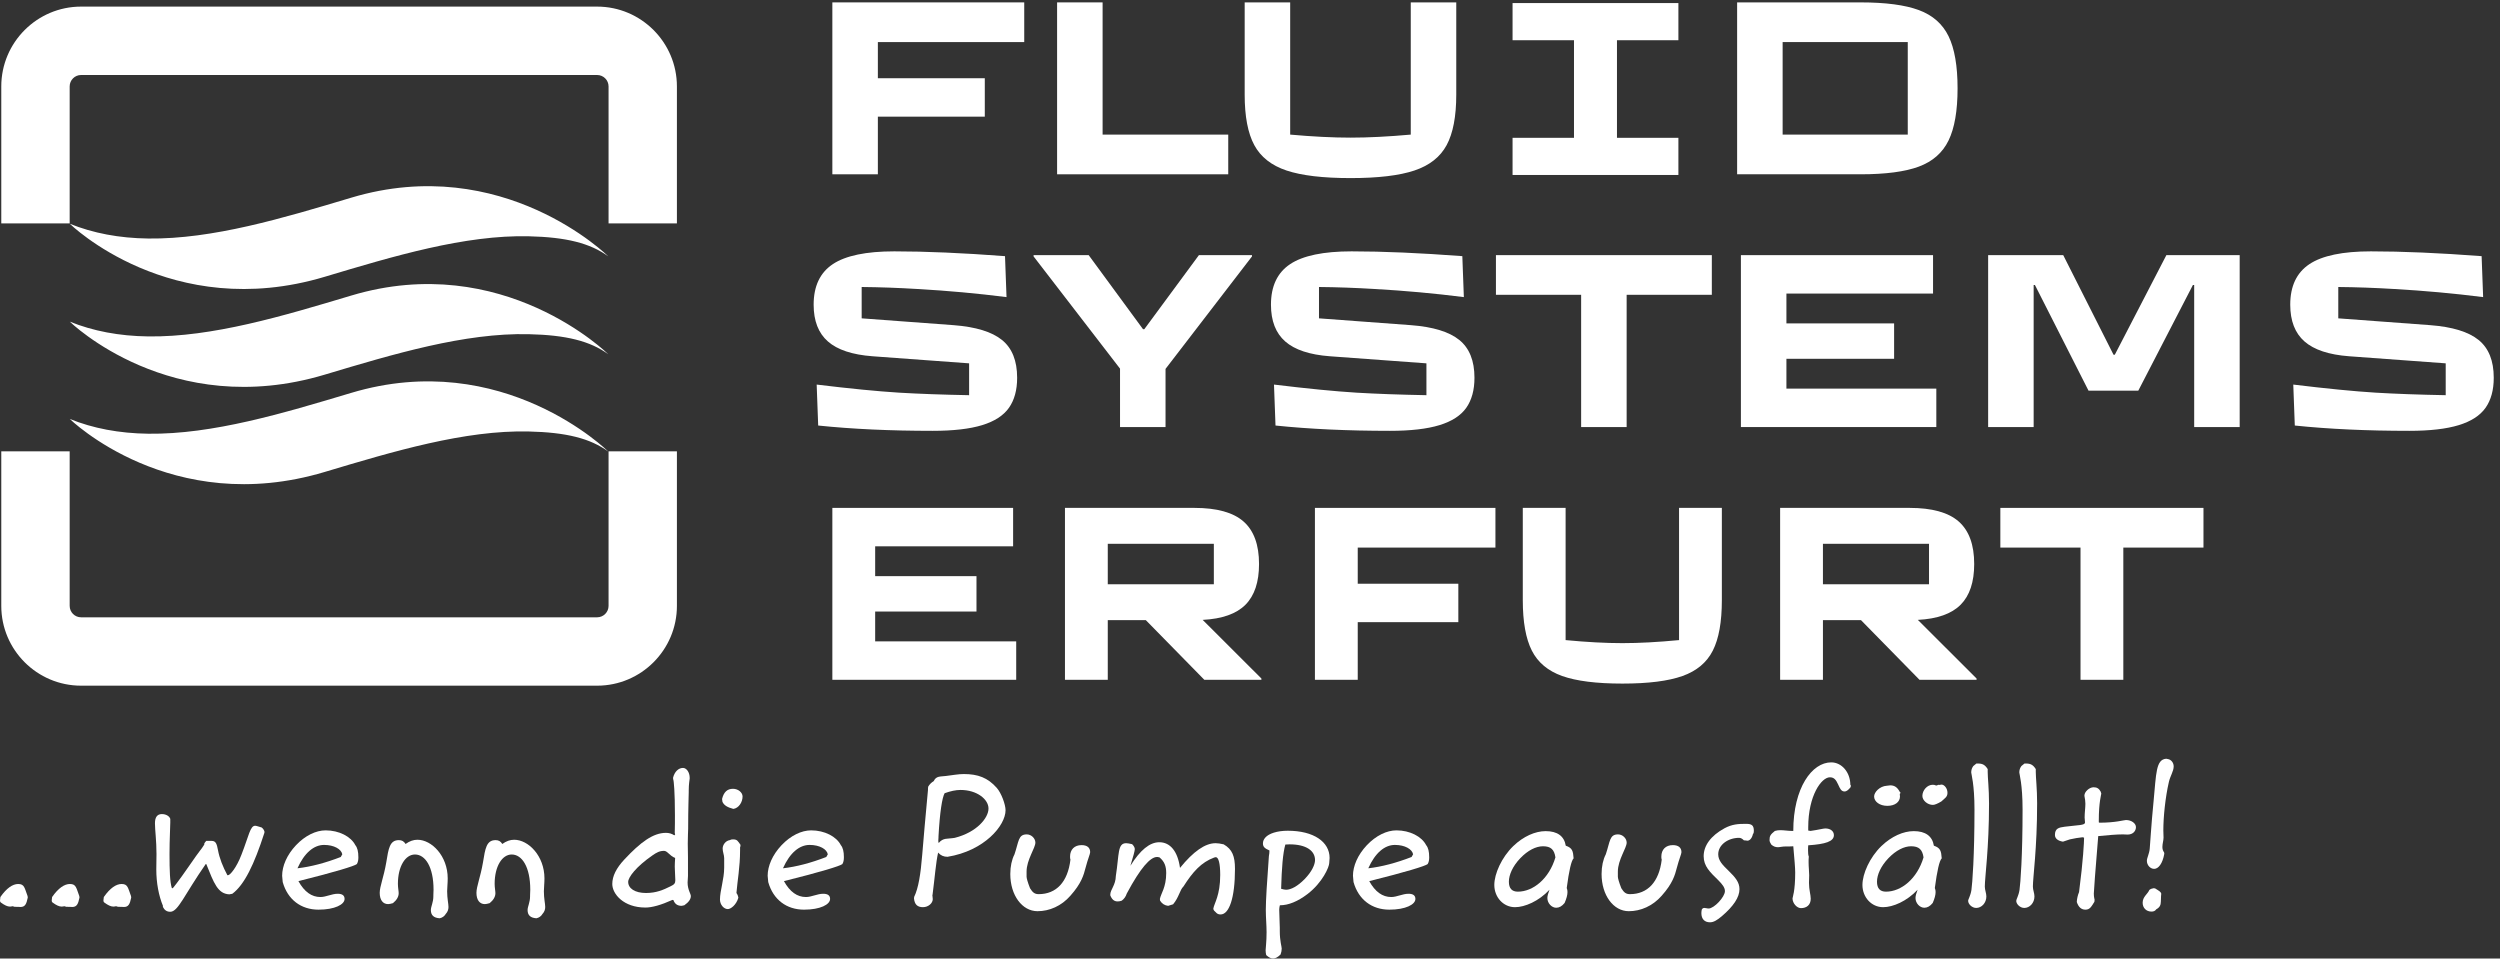 <?xml version="1.0" encoding="utf-8"?>
<svg xmlns="http://www.w3.org/2000/svg" height="886.56" id="svg1" version="1.1" viewBox="0 0 2312.347 886.56" width="2312.347">
  <rect x="0" y="0" width="2312.347" height="886.56" fill="#333333" stroke="none"/>
  <defs id="defs1"/>
  <g id="g1">
    <g id="group-R5">
      <path d="m 2258.49,4741.01 c 478.77,143.54 974.1,292.14 1419.27,281.66 259.31,-6 426.51,-47.72 552.91,-140.02 0,0 -731.58,725.27 -1788.59,408.26 -474.5,-142.36 -965.21,-289.29 -1410.41,-283.86 -202.729,2.48 -384.885,37.29 -546.393,102.79 0,0 703.163,-689.66 1773.213,-368.83" id="path2" style="fill:#ffffff;fill-opacity:1;fill-rule:nonzero;stroke:none" transform="matrix(0.133,0,0,-0.133,0,886.56)"/>
      <path d="m 2258.49,4060.45 c 478.77,143.41 974.1,292.06 1419.27,281.29 259.31,-5.85 426.51,-47.48 552.91,-139.79 0,0 -731.58,725.28 -1788.59,408.27 -474.5,-142.32 -965.21,-289.44 -1410.41,-284.01 -202.729,2.48 -384.885,37.39 -546.393,102.93 0,0 703.163,-689.79 1773.213,-368.69" id="path3" style="fill:#ffffff;fill-opacity:1;fill-rule:nonzero;stroke:none" transform="matrix(0.133,0,0,-0.133,0,886.56)"/>
      <path d="m 2258.49,3383.81 c 478.77,143.36 974.1,291.87 1419.27,281.33 259.31,-6.06 426.51,-47.38 552.91,-139.93 0,0 -731.58,725.23 -1788.59,408.26 -474.5,-142.22 -965.21,-289.43 -1410.41,-283.9 -202.729,2.57 -384.885,37.24 -546.393,102.83 0,0 703.163,-689.5 1773.213,-368.59" id="path4" style="fill:#ffffff;fill-opacity:1;fill-rule:nonzero;stroke:none" transform="matrix(0.133,0,0,-0.133,0,886.56)"/>
      <path d="M 4152.75,6619.92 H 563.84 c -305.934,0 -554.93,-249.1 -554.93,-555.1 V 5112.31 H 484.504 v 952.51 c 0,43.86 35.594,79.43 79.336,79.43 h 3588.91 c 43.71,0 79.45,-35.57 79.45,-79.43 v -952.51 h 475.32 v 952.51 c 0,306 -248.97,555.1 -554.77,555.1" id="path5" style="fill:#ffffff;fill-opacity:1;fill-rule:nonzero;stroke:none" transform="matrix(0.133,0,0,-0.133,0,886.56)"/>
      <path d="M 4232.2,3527.17 V 2452.3 c 0,-43.76 -35.74,-79.49 -79.45,-79.49 H 563.84 c -43.742,0 -79.336,35.73 -79.336,79.49 V 3527.17 H 8.91 V 2452.3 c 0,-306 248.996,-554.91 554.93,-554.91 h 3588.91 c 305.8,0 554.77,248.91 554.77,554.91 V 3527.17 H 4595.88 4232.2" id="path6" style="fill:#ffffff;fill-opacity:1;fill-rule:nonzero;stroke:none" transform="matrix(0.133,0,0,-0.133,0,886.56)"/>
      <path d="m 6105.02,5453.74 h -316.46 v 1195.5 h 1334.4 V 6373.21 H 6105.02 V 6121.8 h 743.67 v -267.21 h -743.67 v -400.85" id="path7" style="fill:#ffffff;fill-opacity:1;fill-rule:nonzero;stroke:none" transform="matrix(0.133,0,0,-0.133,0,886.56)"/>
      <path d="M 8541.72,5453.74 H 7351.5 v 1195.5 h 316.46 v -919.49 h 873.76 v -276.01" id="path8" style="fill:#ffffff;fill-opacity:1;fill-rule:nonzero;stroke:none" transform="matrix(0.133,0,0,-0.133,0,886.56)"/>
      <path d="m 8946.95,5480.11 c -104.9,35.16 -179.62,94.06 -224.14,176.69 -44.57,82.63 -66.81,199.54 -66.81,350.74 v 641.7 h 316.45 v -919.49 c 157.04,-14.05 297.11,-21.09 420.18,-21.09 121.88,0 261.35,7.04 418.42,21.09 v 919.49 h 316.45 v -641.7 c 0,-151.2 -22.3,-268.11 -66.8,-350.74 -44.6,-82.63 -119.28,-141.53 -224.15,-176.69 -104.92,-35.17 -252.88,-52.75 -443.92,-52.75 -192.24,0 -340.79,17.58 -445.68,52.75" id="path9" style="fill:#ffffff;fill-opacity:1;fill-rule:nonzero;stroke:none" transform="matrix(0.133,0,0,-0.133,0,886.56)"/>
      <path d="M 11672.3,5449.02 H 10519 v 258.44 h 427.2 v 678.62 H 10519 v 258.45 h 1153.3 v -258.45 h -427.2 v -678.62 h 427.2 v -258.44" id="path10" style="fill:#ffffff;fill-opacity:1;fill-rule:nonzero;stroke:none" transform="matrix(0.133,0,0,-0.133,0,886.56)"/>
      <path d="m 12397.2,6373.21 v -643.46 h 870.2 v 643.46 z m -316.5,-919.47 v 1195.5 h 857.9 c 174.7,0 310.1,-17.89 406.2,-53.62 96.1,-35.77 164.9,-96.42 206.5,-181.96 41.6,-85.57 62.5,-206.3 62.5,-362.17 0,-155.9 -20.9,-276.63 -62.5,-362.17 -41.6,-85.57 -110.4,-146.22 -206.5,-181.96 -96.1,-35.76 -231.5,-53.62 -406.2,-53.62 h -857.9" id="path11" style="fill:#ffffff;fill-opacity:1;fill-rule:nonzero;stroke:none" transform="matrix(0.133,0,0,-0.133,0,886.56)"/>
      <path d="M 7067.11,1938.27 H 5788.56 V 3133.78 H 7045.61 V 2866.54 H 6086.29 V 2659.08 H 6790.9 V 2412.95 H 6086.29 V 2205.5 h 980.82 v -267.23" id="path12" style="fill:#ffffff;fill-opacity:1;fill-rule:nonzero;stroke:none" transform="matrix(0.133,0,0,-0.133,0,886.56)"/>
      <path d="M 8441.59,2884.12 H 7703.9 v -281.3 h 737.69 z m 330.8,-937.06 v -8.79 h -396.97 l -406.89,414.91 H 7703.9 v -414.91 h -297.72 v 1195.51 h 899.78 c 156.56,0 270.7,-31.65 342.39,-94.94 71.66,-63.3 107.51,-161.75 107.51,-295.36 0,-125.44 -31.42,-219.76 -94.29,-283.06 -62.84,-63.28 -162.08,-98.46 -297.71,-105.47 l 408.53,-407.89" id="path13" style="fill:#ffffff;fill-opacity:1;fill-rule:nonzero;stroke:none" transform="matrix(0.133,0,0,-0.133,0,886.56)"/>
      <path d="m 9442.25,1938.27 h -297.71 v 1195.51 h 1255.36 v -276.03 h -957.65 v -251.4 h 699.65 v -267.23 h -699.65 v -400.85" id="path14" style="fill:#ffffff;fill-opacity:1;fill-rule:nonzero;stroke:none" transform="matrix(0.133,0,0,-0.133,0,886.56)"/>
      <path d="m 10863.9,1964.65 c -98.7,35.16 -169,94.05 -210.9,176.68 -41.9,82.64 -62.9,199.54 -62.9,350.74 v 641.71 h 297.8 v -919.49 c 147.7,-14.06 279.5,-21.1 395.3,-21.1 114.6,0 245.8,7.04 393.6,21.1 v 919.49 h 297.7 v -641.71 c 0,-151.2 -20.9,-268.1 -62.8,-350.74 -41.9,-82.63 -112.2,-141.52 -210.9,-176.68 -98.7,-35.16 -237.9,-52.75 -417.6,-52.75 -180.9,0 -320.7,17.59 -419.3,52.75" id="path15" style="fill:#ffffff;fill-opacity:1;fill-rule:nonzero;stroke:none" transform="matrix(0.133,0,0,-0.133,0,886.56)"/>
      <path d="m 13415.2,2884.12 h -737.7 v -281.3 h 737.7 z m 330.8,-937.06 v -8.79 h -397 l -406.9,414.91 h -264.6 v -414.91 h -297.8 v 1195.51 h 899.8 c 156.6,0 270.7,-31.65 342.4,-94.94 71.7,-63.3 107.5,-161.75 107.5,-295.36 0,-125.44 -31.4,-219.76 -94.3,-283.06 -62.8,-63.28 -162,-98.46 -297.7,-105.47 l 408.6,-407.89" id="path16" style="fill:#ffffff;fill-opacity:1;fill-rule:nonzero;stroke:none" transform="matrix(0.133,0,0,-0.133,0,886.56)"/>
      <path d="m 14766.5,1938.27 h -297.7 v 919.48 h -557.5 v 276.03 h 1412.6 v -276.03 h -557.4 v -919.48" id="path17" style="fill:#ffffff;fill-opacity:1;fill-rule:nonzero;stroke:none" transform="matrix(0.133,0,0,-0.133,0,886.56)"/>
      <path d="m 5690.03,3706.55 -10.55,284.82 c 230.89,-28.13 421.93,-46.9 573.13,-56.26 138.29,-8.22 300.63,-14.07 487,-17.58 v 221.51 l -671.6,49.23 c -140.65,10.55 -244.1,44.83 -310.29,102.85 -66.24,58.01 -99.34,143.28 -99.34,255.8 0,128.92 44.53,222.98 133.61,282.17 89.06,59.17 231.46,88.78 427.22,88.78 219.16,0 475.83,-11.15 770.04,-33.4 l 10.55,-284.81 c -203.93,25.77 -409.63,44.53 -617.09,56.27 -134.8,8.18 -264.89,12.87 -390.29,14.05 v -218 l 639.94,-47.46 c 153.53,-11.74 265.47,-46.02 335.79,-102.85 70.33,-56.87 105.49,-144.47 105.49,-262.84 0,-85.57 -19.07,-155.32 -57.13,-209.21 -38.11,-53.92 -100.22,-94.05 -186.37,-120.43 -86.14,-26.37 -200.72,-39.56 -343.7,-39.56 -294.2,0 -559.68,12.31 -796.41,36.92" id="path18" style="fill:#ffffff;fill-opacity:1;fill-rule:nonzero;stroke:none" transform="matrix(0.133,0,0,-0.133,0,886.56)"/>
      <path d="m 8105.62,3696 h -316.45 v 406.13 l -601.25,780.58 v 8.8 h 383.26 l 377.98,-515.12 h 8.78 l 379.77,515.12 h 369.2 v -8.8 L 8105.62,4100.36 V 3696" id="path19" style="fill:#ffffff;fill-opacity:1;fill-rule:nonzero;stroke:none" transform="matrix(0.133,0,0,-0.133,0,886.56)"/>
      <path d="m 8870.39,3706.55 -10.55,284.82 c 230.89,-28.13 421.95,-46.9 573.13,-56.26 138.29,-8.22 300.65,-14.07 486.99,-17.58 v 221.51 l -671.59,49.23 c -140.63,10.55 -244.09,44.83 -310.3,102.85 -66.23,58.01 -99.33,143.28 -99.33,255.8 0,128.92 44.53,222.98 133.62,282.17 89.05,59.17 231.47,88.78 427.22,88.78 219.16,0 475.84,-11.15 770.02,-33.4 l 10.6,-284.81 c -203.98,25.77 -409.68,44.53 -617.12,56.27 -134.8,8.18 -264.91,12.87 -390.3,14.05 v -218 l 639.94,-47.46 c 153.53,-11.74 265.48,-46.02 335.78,-102.85 70.3,-56.87 105.5,-144.47 105.5,-262.84 0,-85.57 -19.1,-155.32 -57.1,-209.21 -38.1,-53.92 -100.3,-94.05 -186.4,-120.43 -86.13,-26.37 -200.71,-39.56 -343.69,-39.56 -294.21,0 -559.67,12.31 -796.42,36.92" id="path20" style="fill:#ffffff;fill-opacity:1;fill-rule:nonzero;stroke:none" transform="matrix(0.133,0,0,-0.133,0,886.56)"/>
      <path d="m 11312.4,3696 h -316.5 v 919.48 h -592.5 v 276.03 h 1501.4 v -276.03 h -592.4 V 3696" id="path21" style="fill:#ffffff;fill-opacity:1;fill-rule:nonzero;stroke:none" transform="matrix(0.133,0,0,-0.133,0,886.56)"/>
      <path d="m 13466,3696 h -1359 v 1195.51 h 1336.2 v -267.23 h -1019.7 v -207.46 h 748.9 v -246.13 h -748.9 V 3963.24 H 13466 V 3696" id="path22" style="fill:#ffffff;fill-opacity:1;fill-rule:nonzero;stroke:none" transform="matrix(0.133,0,0,-0.133,0,886.56)"/>
      <path d="m 14142.9,3696 h -316.5 v 1195.51 h 522.2 l 349.8,-692.69 h 8.8 l 358.7,692.69 h 509.8 V 3696 h -316.4 v 988.05 h -8.8 l -379.8,-734.88 h -346.3 l -372.7,734.88 h -8.8 V 3696" id="path23" style="fill:#ffffff;fill-opacity:1;fill-rule:nonzero;stroke:none" transform="matrix(0.133,0,0,-0.133,0,886.56)"/>
      <path d="m 15959,3706.55 -10.6,284.82 c 230.9,-28.13 422,-46.9 573.2,-56.26 138.2,-8.22 300.6,-14.07 486.9,-17.58 v 221.51 l -671.5,49.23 c -140.7,10.55 -244.1,44.83 -310.4,102.85 -66.2,58.01 -99.3,143.28 -99.3,255.8 0,128.92 44.5,222.98 133.6,282.17 89.1,59.17 231.5,88.78 427.3,88.78 219.1,0 475.8,-11.15 770,-33.4 l 10.6,-284.81 c -204,25.77 -409.7,44.53 -617.1,56.27 -134.8,8.18 -264.9,12.87 -390.3,14.05 v -218 l 639.9,-47.46 c 153.5,-11.74 265.5,-46.02 335.8,-102.85 70.3,-56.87 105.5,-144.47 105.5,-262.84 0,-85.57 -19.1,-155.32 -57.1,-209.21 -38.2,-53.92 -100.3,-94.05 -186.4,-120.43 -86.2,-26.37 -200.7,-39.56 -343.7,-39.56 -294.2,0 -559.7,12.31 -796.4,36.92" id="path24" style="fill:#ffffff;fill-opacity:1;fill-rule:nonzero;stroke:none" transform="matrix(0.133,0,0,-0.133,0,886.56)"/>
      <path d="m 193.152,423.602 c -9.293,-46.641 -19.968,-65.282 -50.621,-65.282 -3.992,0 -17.312,1.34 -41.289,1.34 -3.992,1.34 -7.996,2.68 -13.324,3.988 C 81.246,362.34 74.609,361 69.266,361 51.957,361 31.961,370.309 6.637,388.941 1.328,392.98 0,396.93 0,403.629 c 0,5.301 1.328,13.312 2.672,23.922 42.609,61.32 85.246,90.64 123.894,90.64 43.954,0 43.954,-27.992 65.254,-83.921 l 1.332,-10.668" id="path25" style="fill:#ffffff;fill-opacity:1;fill-rule:nonzero;stroke:none" transform="matrix(0.133,0,0,-0.133,0,886.56)"/>
      <path d="m 552.801,423.602 c -9.34,-46.641 -19.961,-65.282 -50.598,-65.282 -4.004,0 -17.324,1.34 -41.301,1.34 -4.011,1.34 -8.015,2.68 -13.308,3.988 C 440.941,362.34 434.27,361 428.945,361 c -17.328,0 -37.304,9.309 -62.648,27.941 -5.313,4.039 -6.649,7.989 -6.649,14.688 0,5.301 1.336,13.312 2.68,23.922 42.613,61.32 85.266,90.64 123.891,90.64 43.941,0 43.941,-27.992 65.234,-83.921 l 1.348,-10.668" id="path26" style="fill:#ffffff;fill-opacity:1;fill-rule:nonzero;stroke:none" transform="matrix(0.133,0,0,-0.133,0,886.56)"/>
      <path d="m 912.473,423.602 c -9.332,-46.641 -20.012,-65.282 -50.621,-65.282 -3.993,0 -17.332,1.34 -41.297,1.34 -4.004,1.34 -7.989,2.68 -13.321,3.988 C 800.563,362.34 793.91,361 788.602,361 c -17.313,0 -37.325,9.309 -62.645,27.941 -5.328,4.039 -6.676,7.989 -6.676,14.688 0,5.301 1.348,13.312 2.684,23.922 42.648,61.32 85.269,90.64 123.894,90.64 43.961,0 43.961,-27.992 65.27,-83.921 l 1.344,-10.668" id="path27" style="fill:#ffffff;fill-opacity:1;fill-rule:nonzero;stroke:none" transform="matrix(0.133,0,0,-0.133,0,886.56)"/>
      <path d="m 1434.63,656.711 h -4.03 C 1281.5,442.242 1238.82,325 1184.24,325 c -24,0 -39.99,10.691 -52.01,34.66 l 1.35,5.281 c -29.3,70.641 -46.6,159.93 -46.6,254.489 0,27.961 1.33,62.59 1.33,106.562 0,94.578 -10.67,166.508 -10.67,214.469 0,42.629 16,63.909 47.96,63.909 27.95,0 51.93,-13.268 58.64,-33.28 v -25.301 c 0,-39.957 -5.37,-113.258 -5.37,-219.797 0,-114.562 2.69,-193.152 15.98,-235.793 l 5.34,-1.328 c 0,-1.312 -1.34,-1.312 -1.34,-1.312 h 1.34 c 1.31,0 41.33,49.293 111.95,151.863 87.87,127.82 86.53,117.168 102.47,143.84 0,0 5.38,9.32 8.09,9.32 v -1.34 c -1.38,0 -2.71,1.34 -2.71,3.981 0,3.988 3.94,12.019 14.64,22.707 h 37.26 c 29.33,0 35.97,-21.36 43.99,-63.957 10.65,-57.313 33.31,-114.551 65.25,-174.524 h 5.37 c 13.26,0 58.58,51.922 93.23,143.903 50.61,129.187 59.93,199.808 94.58,199.808 8.02,0 22.65,-5.328 45.32,-12 10.63,-8.008 17.33,-18.66 19.95,-30.64 l -1.35,-7.969 C 1767.67,654.02 1699.74,512.852 1615.79,450.223 l -21.32,-3.993 c -79.9,3.993 -106.58,77.29 -159.84,210.481" id="path28" style="fill:#ffffff;fill-opacity:1;fill-rule:nonzero;stroke:none" transform="matrix(0.133,0,0,-0.133,0,886.56)"/>
      <path d="m 2253.82,789.898 c -70.58,0 -137.14,-54.628 -185.1,-162.476 93.2,10.648 194.46,37.269 301.04,78.598 l 10.65,18.66 c -6.7,35.929 -57.34,65.218 -126.59,65.218 z m 238.46,-85.226 c 0,-20.012 -2.64,-34.613 -10.69,-47.961 -15.95,-13.34 -149.18,-54.602 -406.27,-118.551 41.36,-74.609 91.93,-110.609 153.21,-110.609 38.63,0 78.58,22.672 119.91,22.672 31.97,0 47.93,-11.961 47.93,-35.961 0,-38.653 -67.94,-74.571 -181.19,-74.571 -121.19,0 -214.47,69.239 -249.05,191.84 -2.68,23.961 -3.99,38.641 -3.99,43.93 0,67.91 33.28,145.191 95.85,211.789 63.9,67.98 139.86,103.941 206.5,103.941 93.23,0 175.85,-42.628 206.49,-102.628 14.64,-17.293 21.3,-45.243 21.3,-83.891" id="path29" style="fill:#ffffff;fill-opacity:1;fill-rule:nonzero;stroke:none" transform="matrix(0.133,0,0,-0.133,0,886.56)"/>
      <path d="m 2903.18,825.902 c 98.52,0 210.4,-111.91 210.4,-269.062 0,-34.668 -3.95,-63.981 -3.95,-89.289 0,-50.61 9.32,-86.571 9.32,-109.231 0,-17.3 -5.37,-33.32 -18.64,-47.961 -9.32,-15.988 -23.92,-26.648 -42.62,-30.597 -41.27,2.636 -61.28,21.32 -61.28,57.238 0,24 17.37,53.289 17.37,95.922 v 7.98 c 0,12 1.27,25.309 1.27,37.297 0,158.543 -57.32,245.153 -129.21,245.153 -66.63,0 -118.61,-82.602 -118.61,-203.821 0,-27.98 5.37,-49.301 5.37,-65.289 0,-23.992 -13.35,-47.933 -39.92,-69.273 -13.37,-3.989 -25.41,-6.68 -33.32,-6.68 -36,0 -58.66,28.02 -58.66,78.633 0,43.949 28.04,109.219 45.33,210.437 15.95,98.571 23.92,155.852 87.86,155.852 21.4,0 34.73,-7.969 46.7,-26.641 27.91,20.012 54.6,29.332 82.59,29.332" id="path30" style="fill:#ffffff;fill-opacity:1;fill-rule:nonzero;stroke:none" transform="matrix(0.133,0,0,-0.133,0,886.56)"/>
      <path d="m 3575.83,825.902 c 98.57,0 210.56,-111.91 210.56,-269.062 0,-34.668 -4.03,-63.981 -4.03,-89.289 0,-50.61 9.32,-86.571 9.32,-109.231 0,-17.3 -5.29,-33.32 -18.68,-47.961 -9.32,-15.988 -23.99,-26.648 -42.59,-30.597 -41.36,2.636 -61.3,21.32 -61.3,57.238 0,24 17.25,53.289 17.25,95.922 v 7.98 c 0,12 1.38,25.309 1.38,37.297 0,158.543 -57.28,245.153 -129.2,245.153 -66.56,0 -118.54,-82.602 -118.54,-203.821 0,-27.98 5.29,-49.301 5.29,-65.289 0,-23.992 -13.34,-47.933 -39.96,-69.273 -13.33,-3.989 -25.33,-6.68 -33.3,-6.68 -35.93,0 -58.6,28.02 -58.6,78.633 0,43.949 27.96,109.219 45.25,210.437 16.03,98.571 24,155.852 87.98,155.852 21.25,0 34.65,-7.969 46.55,-26.641 28,20.012 54.67,29.332 82.62,29.332" id="path31" style="fill:#ffffff;fill-opacity:1;fill-rule:nonzero;stroke:none" transform="matrix(0.133,0,0,-0.133,0,886.56)"/>
      <path d="m 4617.97,748.609 c -30.7,0 -50.68,-10.66 -81.27,-31.98 -113.37,-78.559 -168.03,-151.816 -168.03,-183.789 0,-45.281 46.77,-77.258 124.01,-77.258 70.69,0 120,21.309 170.57,46.617 25.34,12 33.25,19.973 33.25,42.641 0,27.98 -3.92,59.922 -3.92,94.582 0,15.949 1.23,35.957 2.65,59.918 -38.65,14.652 -53.29,49.269 -77.26,49.269 z m 65.29,-342.3 -6.73,1.312 c -79.8,-35.961 -142.52,-53.25 -187.87,-53.25 -151.9,0 -230.53,94.539 -230.53,163.82 0,54.629 27.98,110.559 84,170.489 111.94,119.89 199.94,185.179 289.14,185.179 21.32,0 39.99,-5.296 58.66,-17.328 l 5.3,6.66 -2.65,9.36 c 1.23,46.629 1.23,87.879 1.23,125.179 0,159.87 -7.9,242.45 -11.89,247.79 l -1.34,10.65 c 10.65,43.95 38.65,69.25 69.28,69.25 23.93,0 46.58,-29.29 46.58,-69.25 v -4.03 c 0,-7.97 -6.63,-34.57 -6.63,-83.91 v -11.96 c 0,-21.32 -4.03,-106.58 -4.03,-254.418 0,-17.34 -2.67,-50.641 -2.67,-102.641 0,-30.629 1.41,-62.609 1.41,-97.219 V 574.129 c 0,-15.957 -2.68,-30.637 -2.68,-45.277 0,-50.653 22.57,-78.629 22.57,-94.582 0,-21.348 -14.6,-42.629 -45.3,-63.961 l -18.64,-4.02 c -29.29,0 -47.89,13.34 -57.21,40.02" id="path32" style="fill:#ffffff;fill-opacity:1;fill-rule:nonzero;stroke:none" transform="matrix(0.133,0,0,-0.133,0,886.56)"/>
      <path d="m 5097.45,1180.23 c 37.33,0 66.7,-26.64 66.7,-53.33 0,-39.91 -26.68,-81.2 -64.02,-86.53 -41.23,10.65 -65.23,25.26 -75.88,49.26 l -2.68,19.98 c 12,47.99 36,70.62 75.88,70.62 z m 52.02,-398.308 -2.69,-9.313 v -21.32 c 0,-114.547 -18.63,-211.789 -25.27,-295.707 7.91,-10.652 11.94,-22.66 13.27,-33.312 -14.68,-50.61 -53.29,-78.61 -73.19,-78.61 -28.02,0 -54.63,30.641 -54.63,66.602 0,59.968 29.29,142.547 29.29,221.109 V 698 c 0,21.32 -10.65,43.969 -10.65,66.641 0,26.601 21.32,54.578 49.33,58.57 6.56,4.019 14.61,5.328 22.52,5.328 30.7,0 33.3,-11.957 52.02,-37.297 v -9.32" id="path33" style="fill:#ffffff;fill-opacity:1;fill-rule:nonzero;stroke:none" transform="matrix(0.133,0,0,-0.133,0,886.56)"/>
      <path d="m 5630.31,789.898 c -70.58,0 -137.2,-54.628 -185.2,-162.476 93.31,10.648 194.56,37.269 301.14,78.598 l 10.65,18.66 c -6.7,35.929 -57.28,65.218 -126.59,65.218 z m 238.48,-85.226 c 0,-20.012 -2.69,-34.613 -10.59,-47.961 -16.03,-13.34 -149.29,-54.602 -406.39,-118.551 41.3,-74.609 91.89,-110.609 153.24,-110.609 38.57,0 78.59,22.672 119.88,22.672 31.97,0 47.93,-11.961 47.93,-35.961 0,-38.653 -67.98,-74.571 -181.15,-74.571 -121.27,0 -214.44,69.239 -249.09,191.84 -2.65,23.961 -4.02,38.641 -4.02,43.93 0,67.91 33.39,145.191 95.92,211.789 63.95,67.98 139.9,103.941 206.45,103.941 93.28,0 175.78,-42.628 206.5,-102.628 14.6,-17.293 21.32,-45.243 21.32,-83.891" id="path34" style="fill:#ffffff;fill-opacity:1;fill-rule:nonzero;stroke:none" transform="matrix(0.133,0,0,-0.133,0,886.56)"/>
      <path d="m 6874.49,1043.05 c 0,63.91 -79.9,129.16 -194.53,129.16 -33.24,0 -69.24,-7.97 -110.57,-22.62 -17.29,-30.67 -33.32,-130.54 -42.64,-299.731 v -6.64 c 0,-9.309 -1.33,-17.317 -1.33,-22.649 0,-6.668 0,-12 2.68,-17.328 31.97,38.649 59.95,26.649 111.95,35.969 153.2,38.668 234.44,138.551 234.44,203.839 z m -295.74,226.43 c 45.31,5.33 85.3,13.3 123.95,13.3 98.53,0 166.43,-25.27 229.03,-95.89 32.01,-35.99 61.3,-115.92 61.3,-155.84 0,-106.581 -147.91,-282.441 -403.63,-323.73 -26.64,0 -47.96,9.309 -65.33,29.282 -15.95,-71.911 -22.57,-169.11 -38.53,-291.672 l -1.35,-4.028 c 1.35,-15.953 2.7,-25.312 2.7,-27.98 0,-27.953 -30.71,-55.953 -67.97,-55.953 -38.61,0 -58.66,18.64 -62.61,61.273 l 1.33,10.66 c 29.29,59.969 45.32,158.559 55.97,293.098 23.93,291.72 39.96,436.91 39.96,450.21 v 9.36 l 1.33,13.34 c 9.25,15.98 22.59,29.29 38.55,38.61 17.36,37.3 45.31,30.66 85.3,35.96" id="path35" style="fill:#ffffff;fill-opacity:1;fill-rule:nonzero;stroke:none" transform="matrix(0.133,0,0,-0.133,0,886.56)"/>
      <path d="m 7441.65,708.66 c 0,49.262 30.64,79.903 79.87,79.903 38.71,0 59.99,-17.293 59.99,-49.274 0,-11.969 -15.98,-46.578 -31.93,-107.918 -13.33,-51.922 -29.29,-109.199 -105.31,-194.461 -62.61,-71.969 -146.46,-107.879 -229.08,-107.879 -106.58,0 -189.16,110.559 -189.16,258.43 0,53.289 10.65,101.219 29.29,137.219 30.63,90.562 25.34,138.511 85.26,138.511 31.98,0 59.93,-27.968 59.93,-57.3 0,-37.309 -61.27,-119.891 -61.27,-201.129 V 568.84 c 0,-9.32 6.63,-36 23.92,-79.969 18.71,-30.641 33.36,-41.289 60,-41.289 122.58,0 202.47,83.949 221.11,239.758 -2.62,6.672 -2.62,13.34 -2.62,21.32" id="path36" style="fill:#ffffff;fill-opacity:1;fill-rule:nonzero;stroke:none" transform="matrix(0.133,0,0,-0.133,0,886.56)"/>
      <path d="m 8588.57,623.43 c 0,-205.188 -41.33,-317.059 -99.99,-317.059 -26.61,0 -31.89,15.988 -45.24,26.641 -4.03,5.34 -5.29,9.32 -5.29,14.648 6.62,37.309 47.85,91.93 47.85,233.141 0,81.23 -11.92,123.871 -30.56,123.871 h -1.35 l -10.65,-2.68 c -89.29,-33.281 -147.81,-98.57 -213.12,-201.121 -25.28,-23.98 -30.64,-74.582 -71.97,-123.91 -10.61,-2.66 -22.61,-6.652 -34.62,-10.672 -24,2.684 -42.63,14.691 -55.97,36 l -1.27,11.973 c 6.64,37.289 43.91,79.968 43.91,179.84 0,47.918 -11.94,79.929 -46.59,109.218 l -13.35,2.7 h -4.02 c -46.57,0 -114.48,-74.649 -210.44,-254.469 -6.67,-21.301 -18.63,-37.289 -34.67,-49.262 -10.57,-4.027 -19.89,-5.359 -29.28,-5.359 -23.93,0 -39.95,14.679 -50.61,42.66 v 3.992 c 0,35.969 37.33,65.289 38.68,130.547 23.86,151.863 10.67,227.773 71.85,227.773 9.36,0 22.66,-2.691 41.33,-6.679 13.33,-13.301 18.67,-25.301 18.67,-34.614 0,-12 -10.65,-50.609 -30.67,-115.898 67.97,109.262 134.61,163.859 201.17,163.859 74.6,0 127.87,-61.269 143.84,-178.468 93.21,114.527 174.52,171.8 247.78,171.8 14.69,0 33.32,-2.691 55.99,-7.972 59.89,-34.66 78.59,-82.578 78.59,-170.5" id="path37" style="fill:#ffffff;fill-opacity:1;fill-rule:nonzero;stroke:none" transform="matrix(0.133,0,0,-0.133,0,886.56)"/>
      <path d="m 8944.21,478.199 c 33.3,0 79.88,24 129.16,74.61 49.27,50.613 71.92,99.921 71.92,131.851 0,63.949 -59.92,109.27 -177.09,109.27 -9.32,0 -18.7,-1.348 -29.37,-1.348 -17.29,-59.953 -25.22,-162.48 -29.29,-307.711 14.72,-3.992 25.35,-6.672 34.67,-6.672 z m 12.03,410.34 c 179.74,0 290.31,-77.328 290.31,-189.199 0,-12 -2.62,-23.961 -2.62,-36 0,-25.27 -45.31,-134.488 -151.93,-215.758 -66.56,-50.652 -131.85,-77.273 -189.09,-77.273 l -2.65,-1.336 c -2.68,-12.004 -3.98,-21.313 -3.98,-30.621 0,-42.641 3.98,-83.93 3.98,-125.223 V 189.16 c 0,-67.98 13.35,-106.578 13.35,-119.879 0,-13.352 -2.7,-26.68 -8.02,-41.332 C 8886.93,9.32 8869.64,0 8853.61,0 c -15.96,0 -30.64,7.98 -47.93,23.961 -2.68,10.668 -4.02,22.648 -4.02,33.32 0,15.988 6.63,57.278 6.63,125.258 0,49.223 -5.29,101.172 -5.29,155.813 0,66.628 7.97,190.5 21.32,373 2.68,13.328 3.95,26.597 3.95,39.937 -33.25,14.641 -45.24,25.352 -45.24,49.274 0,14.679 5.29,27.976 17.29,41.328 24,26.672 79.97,46.648 155.92,46.648" id="path38" style="fill:#ffffff;fill-opacity:1;fill-rule:nonzero;stroke:none" transform="matrix(0.133,0,0,-0.133,0,886.56)"/>
      <path d="m 9700.79,789.898 c -70.58,0 -137.18,-54.628 -185.15,-162.476 93.24,10.648 194.39,37.269 301.05,78.598 l 10.65,18.66 c -6.67,35.929 -57.31,65.218 -126.55,65.218 z m 238.46,-85.226 c 0,-20.012 -2.69,-34.613 -10.73,-47.961 -15.88,-13.34 -149.17,-54.602 -406.2,-118.551 41.29,-74.609 91.86,-110.609 153.2,-110.609 38.6,0 78.56,22.672 119.85,22.672 31.97,0 47.96,-11.961 47.96,-35.961 0,-38.653 -68.01,-74.571 -181.16,-74.571 -121.19,0 -214.46,69.239 -249.12,191.84 -2.68,23.961 -3.95,38.641 -3.95,43.93 0,67.91 33.31,145.191 95.85,211.789 63.98,67.98 139.86,103.941 206.49,103.941 93.25,0 175.86,-42.628 206.5,-102.628 14.68,-17.293 21.31,-45.243 21.31,-83.891" id="path39" style="fill:#ffffff;fill-opacity:1;fill-rule:nonzero;stroke:none" transform="matrix(0.133,0,0,-0.133,0,886.56)"/>
      <path d="m 10730.5,780.59 c -48,0 -105.3,-27.949 -158.5,-83.93 -52,-54.64 -78.6,-114.558 -78.6,-162.488 0,-46.613 21.3,-69.274 62.6,-69.274 105.2,0 217.1,89.262 261.1,238.422 -8.1,54.602 -32,77.27 -86.6,77.27 z m 165.2,-290.391 c 4,-9.32 5.3,-18.679 5.3,-27.98 0,-19.977 -6.7,-45.278 -20,-75.918 -18.6,-22.653 -37.3,-33.281 -58.6,-33.281 -30.6,0 -61.3,30.64 -61.3,67.91 0,13.34 5.3,33.312 14.7,57.269 -74.7,-79.937 -171.9,-121.23 -239.8,-121.23 -81.3,0 -143.9,69.32 -143.9,154.59 0,77.211 50.7,191.761 131.9,270.363 70.6,67.937 153.2,103.937 225.1,103.937 81.3,0 129.2,-34.648 139.9,-101.25 46.6,-16.027 50.7,-37.308 54.6,-87.949 -15.9,-15.988 -32,-85.23 -47.9,-206.461" id="path40" style="fill:#ffffff;fill-opacity:1;fill-rule:nonzero;stroke:none" transform="matrix(0.133,0,0,-0.133,0,886.56)"/>
      <path d="m 11553.7,708.66 c 0,49.262 30.7,79.903 79.9,79.903 38.6,0 60,-17.293 60,-49.274 0,-11.969 -16,-46.578 -32,-107.918 -13.3,-51.922 -29.3,-109.199 -105.2,-194.461 -62.7,-71.969 -146.5,-107.879 -229.2,-107.879 -106.5,0 -189.1,110.559 -189.1,258.43 0,53.289 10.6,101.219 29.3,137.219 30.6,90.562 25.3,138.511 85.3,138.511 31.9,0 59.9,-27.968 59.9,-57.3 0,-37.309 -61.3,-119.891 -61.3,-201.129 V 568.84 c 0,-9.32 6.7,-36 24,-79.969 18.7,-30.641 33.3,-41.289 59.9,-41.289 122.6,0 202.5,83.949 221.2,239.758 -2.7,6.672 -2.7,13.34 -2.7,21.32" id="path41" style="fill:#ffffff;fill-opacity:1;fill-rule:nonzero;stroke:none" transform="matrix(0.133,0,0,-0.133,0,886.56)"/>
      <path d="m 12197.1,887.199 c 0,-9.32 -1.3,-15.98 -6.7,-22.66 -6.6,-29.316 -22.6,-45.32 -38.6,-45.32 -2.7,0 -10.7,2.652 -24,2.652 -10.6,10.66 -21.3,17.34 -33.3,17.34 -76,0 -145.2,-47.969 -145.2,-114.531 0,-44.008 30.7,-74.61 73.3,-115.938 45.2,-43.929 74.5,-78.551 74.5,-126.551 0,-55.902 -41.3,-118.543 -122.5,-187.82 -33.3,-27.949 -57.2,-42.629 -82.6,-42.629 -37.3,0 -59.9,22.649 -59.9,63.938 0,8.011 1.3,16.019 2.6,24.011 4.1,7.969 9.4,12 18.7,12 9.3,0 18.6,-4.031 29.3,-4.031 37.3,0 113.2,79.891 113.2,121.199 0,24 -17.3,46.692 -46.6,75.981 -57.3,55.93 -101.3,97.18 -101.3,166.512 0,73.257 49.4,142.527 145.2,194.48 52,27.957 95.9,30.641 145.3,30.641 h 5.3 c 38.6,0 53.3,-10.672 53.3,-49.274" id="path42" style="fill:#ffffff;fill-opacity:1;fill-rule:nonzero;stroke:none" transform="matrix(0.133,0,0,-0.133,0,886.56)"/>
      <path d="m 12828.3,1161.56 c -24,0 -32,20.01 -45.4,49.33 -14.6,31.95 -27.9,49.32 -57.2,49.32 -58.5,0 -150.5,-126.61 -150.5,-347.698 v -22.633 l 16,-2.68 c 56,7.981 89.3,17.301 102.6,17.301 37.3,0 59.9,-19.988 59.9,-46.629 0,-43.969 -58.6,-62.648 -178.5,-70.621 -1.3,-11.961 -1.3,-23.961 -1.3,-34.609 0,-20.012 1.3,-34.661 5.3,-43.981 l -1.4,-21.32 v -19.981 c 0,-31.968 4.1,-62.597 4.1,-87.91 0,-21.277 -1.4,-38.597 -1.4,-53.25 0,-49.308 12.1,-82.617 12.1,-110.609 0,-42.621 -28,-65.25 -68,-65.25 -28,0 -58.6,33.32 -58.6,67.902 0,6.707 18.6,47.969 18.6,179.887 0,31.973 -5.3,91.902 -13.3,182.461 -13.4,-1.309 -25.3,-1.309 -33.3,-1.309 h -18.7 c -24,0 -42.6,-5.34 -54.6,-5.34 -17.3,0 -32,5.34 -46.6,18.641 -8,11.957 -12,22.66 -12,30.629 0,28 5.3,38.648 37.3,63.988 13.3,3.992 25.3,5.301 38.6,5.301 25.3,0 53.4,-5.301 81.3,-5.301 h 8 c 0,301.041 130.6,476.861 263.7,476.861 71.9,0 131.9,-66.6 133.2,-155.81 l 4,-6.7 -2.6,-10.63 c -16,-20.01 -29.3,-29.36 -41.3,-29.36" id="path43" style="fill:#ffffff;fill-opacity:1;fill-rule:nonzero;stroke:none" transform="matrix(0.133,0,0,-0.133,0,886.56)"/>
      <path d="m 13502.3,1209.56 c 18.6,0 41.3,-25.31 41.3,-57.32 0,-29.29 -18.6,-37.3 -42.6,-59.93 -26.7,-15.98 -46.7,-23.99 -58.7,-23.99 -37.2,0 -73.2,30.63 -73.2,62.61 0,38.64 33.4,77.32 71.9,77.32 8,0 16,-1.34 24,-5.37 5.4,0 9.3,2.69 14.7,5.37 l 5.3,-1.34 c 9.4,1.34 16,2.65 17.3,2.65 z m -211.8,-428.97 c -47.9,0 -105.2,-27.949 -158.5,-83.93 -51.9,-54.64 -78.6,-114.558 -78.6,-162.488 0,-46.613 21.3,-69.274 62.6,-69.274 105.2,0 217.1,89.262 261.1,238.422 -8,54.602 -32,77.27 -86.6,77.27 z m -73.2,370.31 c -4,-2.64 -5.4,-3.95 -5.4,-9.32 0,-3.99 1.4,-9.31 1.4,-14.68 0,-37.27 -33.3,-65.25 -87.9,-65.25 -53.3,0 -92,29.33 -92,65.25 0,29.37 38.7,71.99 89.3,74.65 10.7,1.33 18.6,2.67 22.7,2.67 26.6,0 45.2,-10.65 61.2,-35.99 2.7,-6.67 8,-13.31 13.3,-18.64 z m 238.3,-660.701 c 4.1,-9.32 5.4,-18.679 5.4,-27.98 0,-19.977 -6.7,-45.278 -20,-75.918 -18.6,-22.653 -37.3,-33.281 -58.5,-33.281 -30.7,0 -61.3,30.64 -61.3,67.91 0,13.34 5.3,33.312 14.6,57.269 -74.6,-79.937 -171.8,-121.23 -239.8,-121.23 -81.2,0 -143.8,69.32 -143.8,154.59 0,77.211 50.6,191.761 131.8,270.363 70.7,67.937 153.2,103.937 225.2,103.937 81.2,0 129.1,-34.648 139.8,-101.25 46.6,-16.027 50.7,-37.308 54.6,-87.949 -16,-15.988 -32,-85.23 -48,-206.461" id="path44" style="fill:#ffffff;fill-opacity:1;fill-rule:nonzero;stroke:none" transform="matrix(0.133,0,0,-0.133,0,886.56)"/>
      <path d="m 13832.6,1078.98 c 0,-315.691 -29.3,-512.839 -29.3,-579.46 0,-22.629 10.7,-45.278 10.7,-67.938 0,-45.281 -33.3,-79.891 -70.6,-79.891 -29.3,0 -56,26.598 -56,49.258 0,11.973 16.1,33.321 22.8,75.942 6.5,46.629 21.2,234.461 21.2,559.449 0,175.9 -22.6,247.79 -22.6,257.13 0,13.31 2.6,25.31 9.3,37.27 l 5.3,7.99 21.3,17.33 h 10.7 c 32,0 49.3,-9.32 67.9,-38.61 v -19.99 c 0,-41.29 9.3,-114.55 9.3,-218.48" id="path45" style="fill:#ffffff;fill-opacity:1;fill-rule:nonzero;stroke:none" transform="matrix(0.133,0,0,-0.133,0,886.56)"/>
      <path d="m 14167,1078.98 c 0,-315.691 -29.4,-512.839 -29.4,-579.46 0,-22.629 10.8,-45.278 10.8,-67.938 0,-45.281 -33.3,-79.891 -70.6,-79.891 -29.4,0 -56,26.598 -56,49.258 0,11.973 16,33.321 22.7,75.942 6.6,46.629 21.3,234.461 21.3,559.449 0,175.9 -22.7,247.79 -22.7,257.13 0,13.31 2.6,25.31 9.4,37.27 l 5.3,7.99 21.3,17.33 h 10.7 c 31.9,0 49.2,-9.32 67.8,-38.61 v -19.99 c 0,-41.29 9.4,-114.55 9.4,-218.48" id="path46" style="fill:#ffffff;fill-opacity:1;fill-rule:nonzero;stroke:none" transform="matrix(0.133,0,0,-0.133,0,886.56)"/>
      <path d="m 14785.1,963.082 c 38.6,0 69.2,-23.93 69.2,-49.262 0,-26.621 -19.9,-51.961 -58.5,-51.961 -12,0 -22.7,1.332 -32,1.332 -45.3,0 -102.6,-5.32 -171.9,-11.98 -19.9,-246.449 -30.6,-379.691 -30.6,-399.66 0,-26.602 5.4,-39.942 5.4,-42.621 l -1.4,-14.617 c -21.3,-33.313 -30.6,-54.622 -62.6,-54.622 -28,0 -48,17.278 -59.9,53.289 1.2,22.61 6.6,46.61 15.9,69.239 29.3,225.121 34.7,351.683 34.7,371.691 v 6.629 l -10.7,2.68 c -28,-2.68 -57.3,-7.996 -87.9,-14.68 l -48,-15.98 c -35.9,5.371 -55.9,22.664 -55.9,46.621 0,45.32 26.6,51.98 67.9,57.312 95.9,12.008 141.2,9.309 141.2,29.297 v 1.293 c -1.3,14.688 -2.6,26.648 -2.6,33.359 0,34.589 5.3,66.559 5.3,95.889 0,17.29 -2.7,34.62 -6.7,54.6 v 2.67 c 0,25.31 33.3,57.32 64,57.32 24,0 37.3,-9.35 49.3,-30.67 2.7,-6.66 4,-11.99 4,-13.3 0,-6.71 -17.3,-58.66 -17.3,-186.52 v -13.348 l 3.9,-2.641 c 113.3,0 171.9,18.641 185.2,18.641" id="path47" style="fill:#ffffff;fill-opacity:1;fill-rule:nonzero;stroke:none" transform="matrix(0.133,0,0,-0.133,0,886.56)"/>
      <path d="m 15116.7,1336.07 c 0,-33.31 -23.9,-66.59 -33.3,-107.85 -25.2,-109.3 -38.6,-245.13 -38.6,-337.029 0,-19.972 1.4,-37.312 1.4,-50.652 0,-19.969 -8,-41.328 -8,-65.25 0,-14.68 3.9,-26.68 11.9,-37.34 l 1.4,-9.32 c -12,-69.238 -41.3,-105.199 -70.6,-105.199 -26.6,0 -50.6,25.312 -50.6,55.91 0,21.34 17.3,49.289 20,86.59 4,41.312 9.3,151.902 26.6,327.69 18.7,194.53 16,290.38 87.8,295.74 l 13.4,-2.68 c 21.3,-3.98 38.6,-25.3 38.6,-50.61 z m -86.5,-887.16 c 0,-2.68 -2.7,-18.66 -2.7,-53.289 0,-25.312 -9.4,-41.25 -31.9,-53.289 -8.1,-11.961 -18.7,-15.992 -33.4,-15.992 -36,0 -61.3,25.351 -61.3,61.269 0,42.641 34.7,59.973 46.7,89.282 7.9,6.648 18.6,10.668 29.3,11.98 l 10.6,-1.312 c 28,-17.329 42.7,-25.34 42.7,-38.649" id="path48" style="fill:#ffffff;fill-opacity:1;fill-rule:nonzero;stroke:none" transform="matrix(0.133,0,0,-0.133,0,886.56)"/>
    </g>
  </g>
</svg>